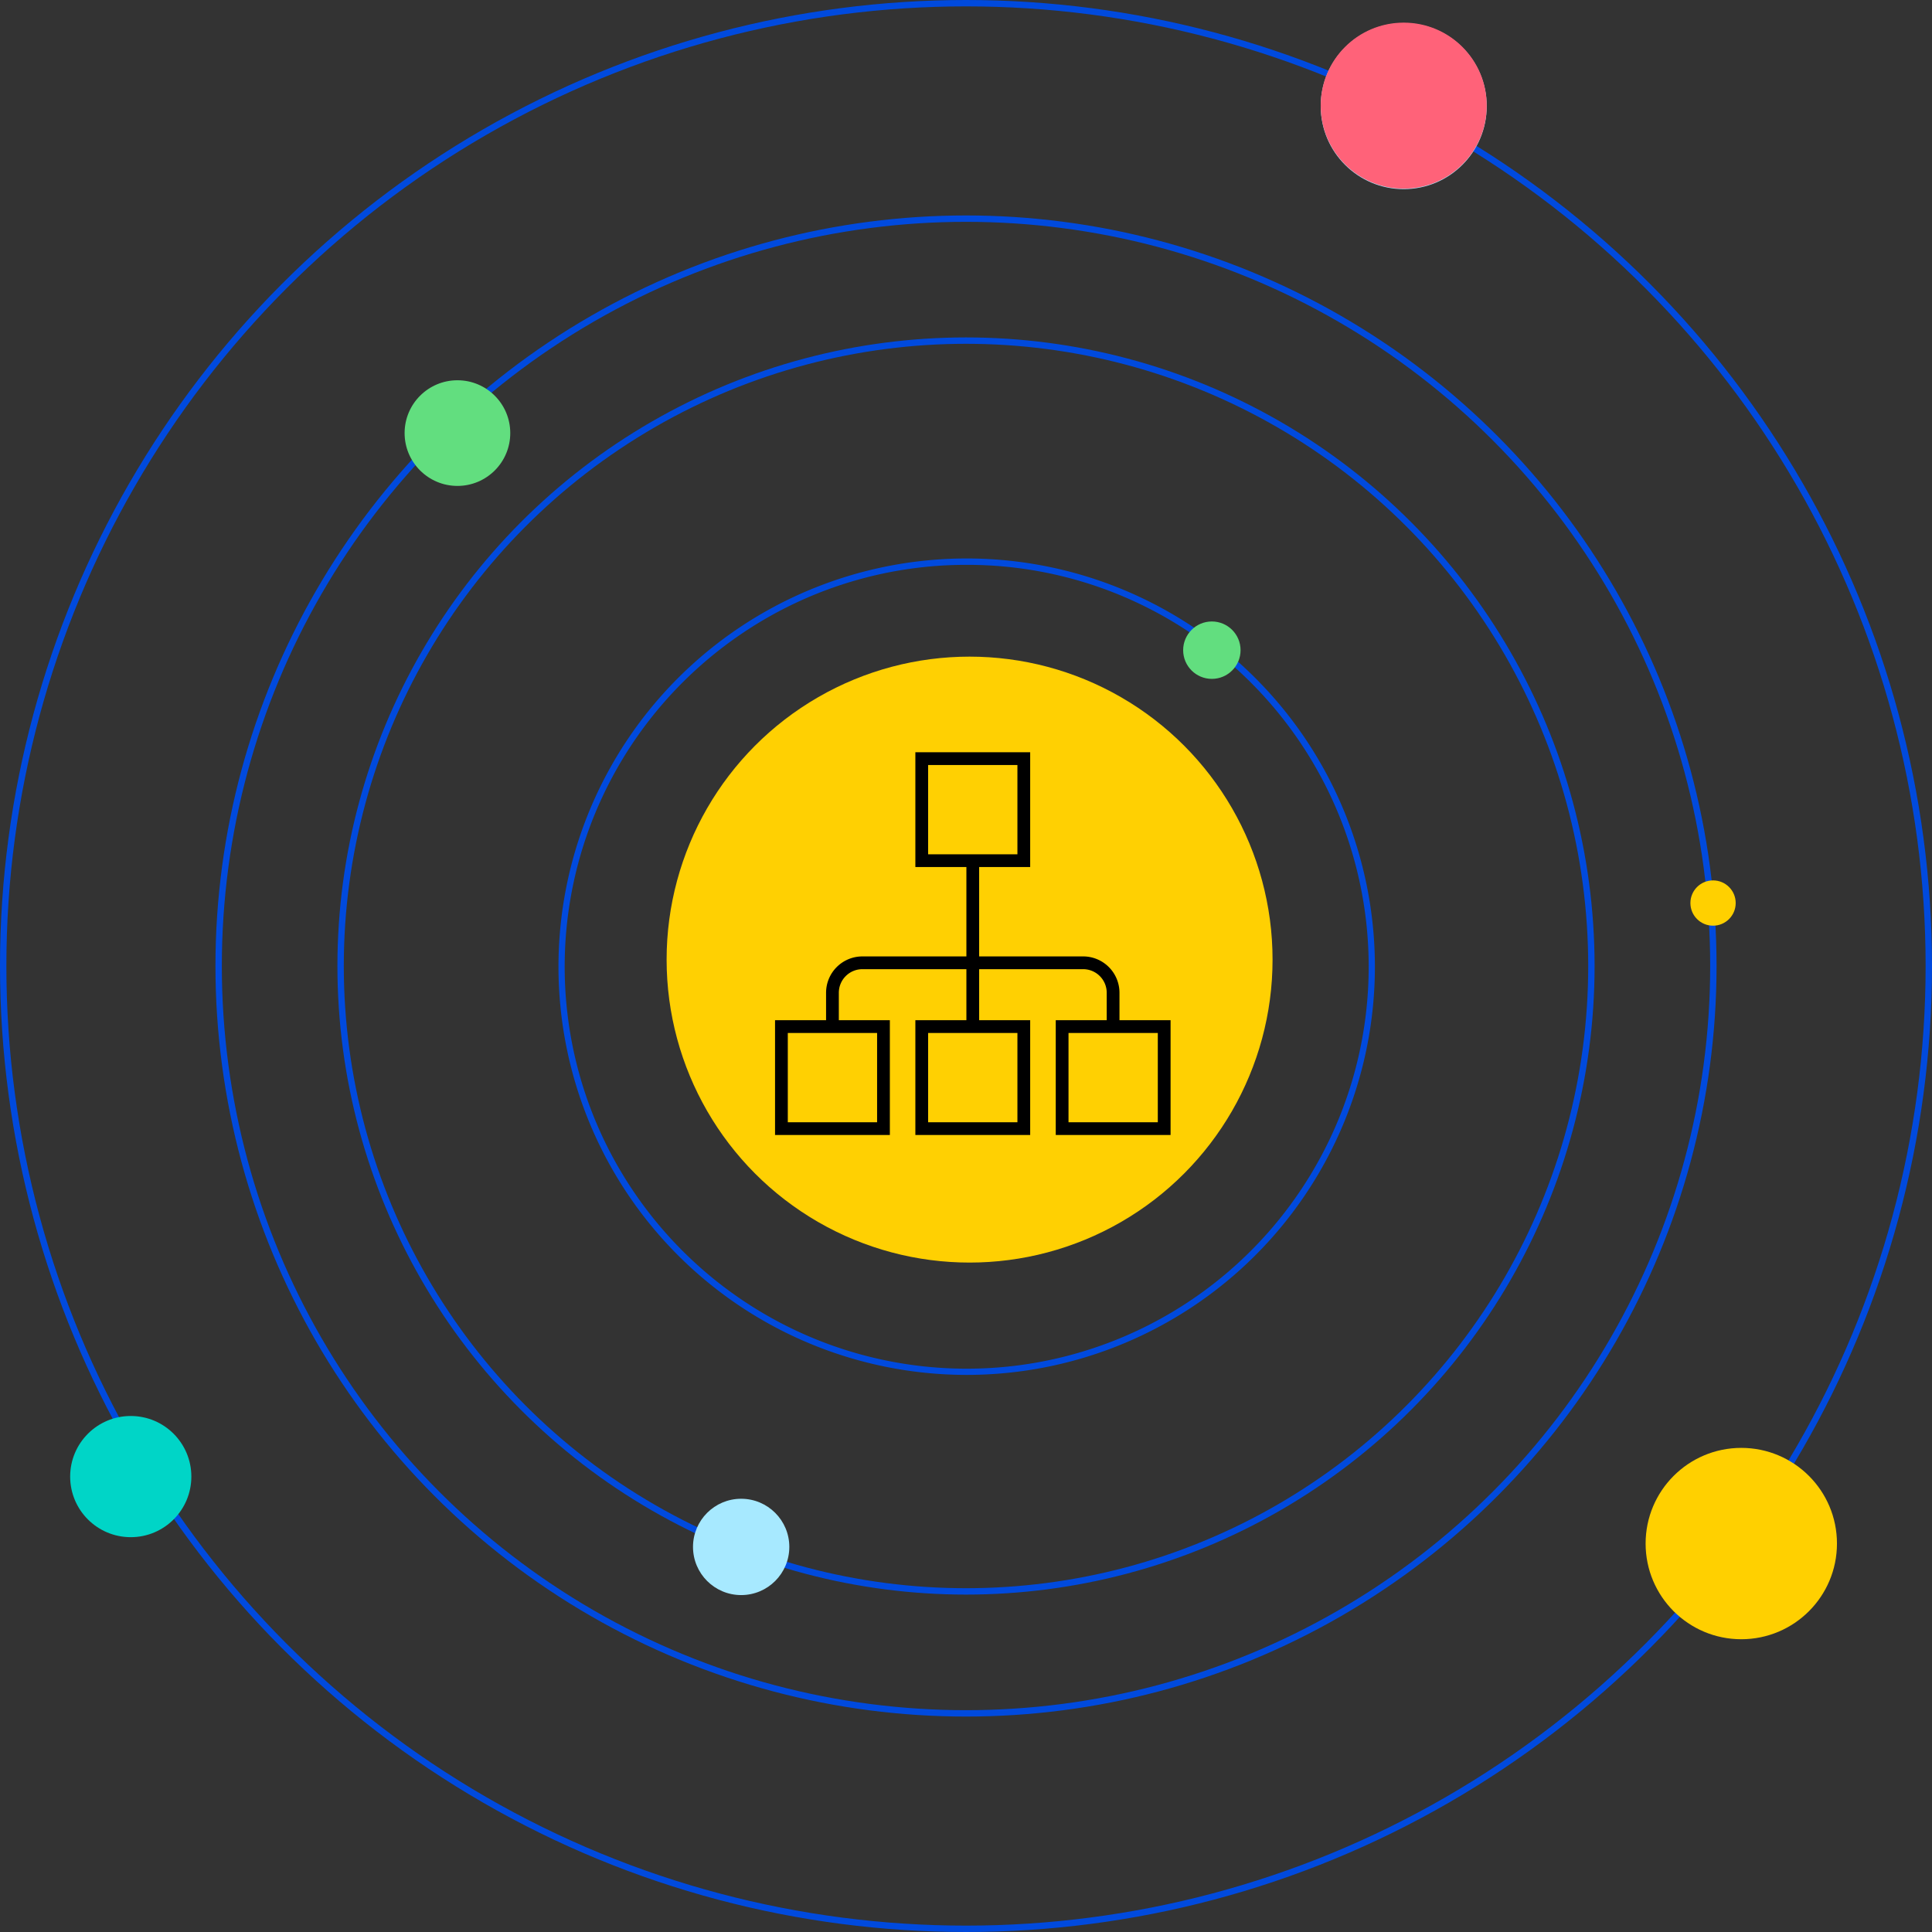 <?xml version="1.0" encoding="utf-8"?>
<svg xmlns="http://www.w3.org/2000/svg" width="302.9" height="302.9" viewBox="0 0 302.9 302.9">
  <rect x="0" y="0" width="302.9" height="302.9" fill="#333333" stroke="none"/>
  <defs>
    <style>.a,.b,.g,.l{fill:none}.a,.g{stroke:#004ade}.g,.l{stroke-miterlimit:10}.e{fill:#a7e9ff}.h{fill:#ffd000}.i{fill:#62de7f}.l{stroke:#000;stroke-width:2px}.n{stroke:none}</style>
  </defs>
  <g class="a" transform="translate(52.901 52.901)">
    <circle cx="98.55" cy="98.55" r="98.55" class="n" />
    <circle cx="98.55" cy="98.55" r="98.05" class="b" />
  </g>
  <path d="M151.557 87.557a64 64 0 1 1-64 64 64 64 0 0 1 64-64Z" class="b" />
  <path fill="#004ade" d="M151.557 88.557a62.688 62.688 0 0 0-35.223 10.759 63.2 63.2 0 0 0-22.827 27.718 62.911 62.911 0 0 0 5.809 59.746 63.2 63.2 0 0 0 27.718 22.827 62.911 62.911 0 0 0 59.746-5.807 63.2 63.2 0 0 0 22.827-27.718 62.911 62.911 0 0 0-5.809-59.746 63.2 63.2 0 0 0-27.718-22.829 62.628 62.628 0 0 0-24.523-4.95m0-1a64 64 0 1 1-64 64 64 64 0 0 1 64-64Z" />
  <g class="a" transform="translate(33.779 33.779)">
    <circle cx="117.672" cy="117.672" r="117.672" class="n" />
    <circle cx="117.672" cy="117.672" r="117.172" class="b" />
  </g>
  <g class="a">
    <circle cx="151.45" cy="151.45" r="151.45" class="n" />
    <circle cx="151.45" cy="151.45" r="150.95" class="b" />
  </g>
  <path fill="none" stroke="#0357ff" stroke-miterlimit="10" d="M116.2 151.2a35.25 35.25 0 0 1 35.25-35.25m35.25 35.25a35.251 35.251 0 0 1-35.25 35.25" />
  <g transform="translate(-2876 -673.924)">
    <circle cx="13.015" cy="13.015" r="13.015" class="e" transform="translate(3083.061 677.55)" />
    <path fill="none" stroke="#fff" stroke-miterlimit="10" d="M2992.2 825.2a35.25 35.25 0 0 1 35.25-35.25" />
    <path d="M3062.7 825.2a35.25 35.25 0 0 1-35.25 35.25" class="g" />
    <circle cx="3.55" cy="3.55" r="3.55" class="h" transform="translate(3141.023 811.954)" />
    <circle cx="7.55" cy="7.55" r="7.55" class="e" transform="translate(2984.65 908.901)" />
    <circle cx="8.282" cy="8.282" r="8.282" class="i" transform="translate(2939.435 733.542)" />
    <circle cx="4.5" cy="4.5" r="4.5" class="i" transform="translate(3061.496 771.359)" />
    <circle cx="15" cy="15" r="15" class="h" transform="translate(3134 900.924)" />
    <circle cx="9.5" cy="9.5" r="9.5" fill="#00d5c7" transform="translate(2887 895.924)" />
    <circle cx="13.015" cy="13.015" r="13.015" fill="#ff6279" transform="translate(3083.061 677.473)" />
  </g>
  <path d="M116.415 150.77a35.11 35.11 0 0 1 35.11-35.11m35.111 35.11a35.111 35.111 0 0 1-35.11 35.11" class="g" />
  <path d="m182.752 127.1-31.035 31.034-12.078-12.078" class="l" />
  <circle cx="47.5" cy="47.5" r="47.5" fill="#ffd002" transform="translate(104.512 102.947)" />
  <path d="M117.512 113.947h70v70h-70z" class="b" />
  <path d="M182.522 176.947h-16v-16h16zM160.512 176.947h-16v-16h16zM160.512 134.937h-16v-16h16zM138.512 176.947h-16v-16h16zM130.512 160.947v-5.3a4.7 4.7 0 0 1 4.7-4.7h34.61a4.7 4.7 0 0 1 4.69 4.7v5.3M152.512 160.947v-26" class="l" />
</svg>